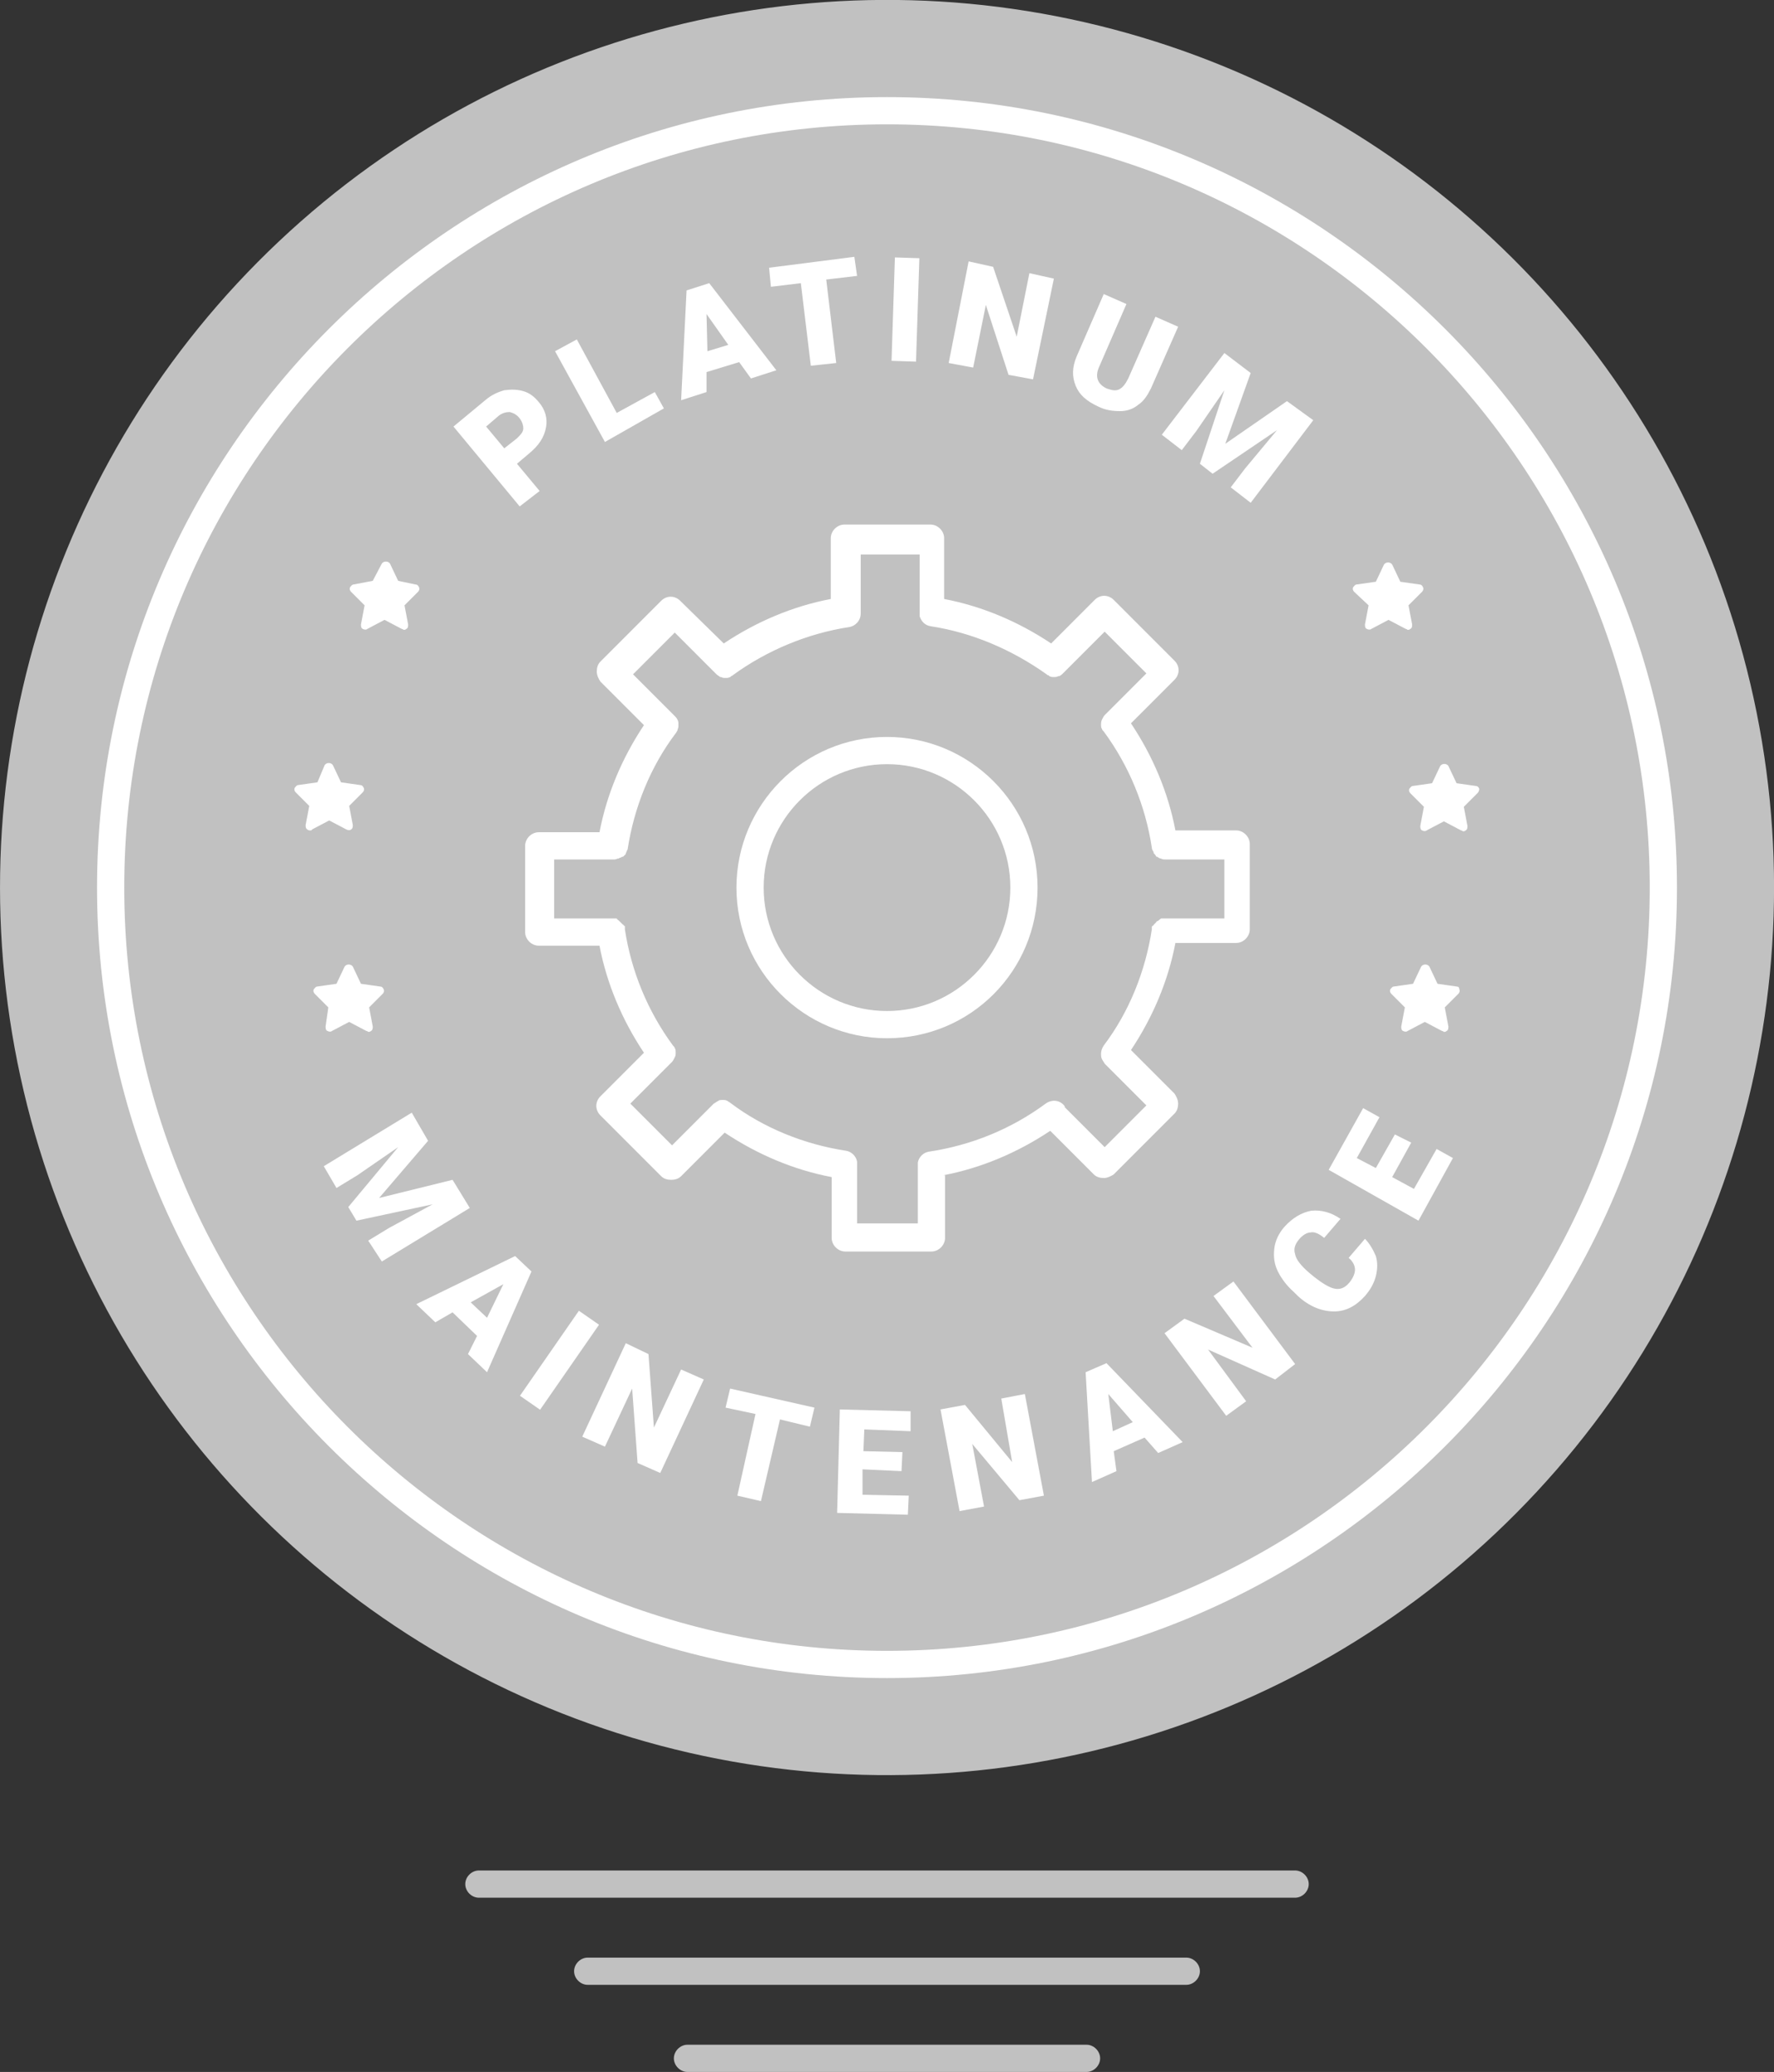 <svg xmlns="http://www.w3.org/2000/svg"  viewBox="0 0 195.6 228.3">
  <rect x="0" y="0" width="195.6" height="228.3" fill="#333333" stroke="none"/>
  <style>
    .st0{fill:#c1c1c1}.st1{fill:#fff}
  </style>
  <ellipse transform="rotate(-13.286 97.772 97.778)" class="st0" cx="97.8" cy="97.8" rx="97.8" ry="97.8"/>
  <path class="st0" d="M142.8 206.1h-90c-.8 0-1.5.7-1.5 1.5s.7 1.5 1.5 1.5h90c.8 0 1.5-.7 1.5-1.5s-.7-1.5-1.5-1.5zM130.8 215.7h-66c-.8 0-1.5.7-1.5 1.5s.7 1.5 1.5 1.5h66c.8 0 1.5-.7 1.5-1.5s-.7-1.5-1.5-1.5zM119.8 225.3h-44c-.8 0-1.5.7-1.5 1.5s.7 1.5 1.5 1.5h44c.8 0 1.5-.7 1.5-1.5s-.7-1.5-1.5-1.5z"/>
  <g>
    <path class="st1" d="M97.8 10.7c-48 0-87.1 39.1-87.1 87.1 0 48 39.1 87.1 87.1 87.1 48 0 87.1-39.1 87.1-87.1 0-48-39.1-87.1-87.1-87.1zm0 171.2c-46.4 0-84.1-37.7-84.1-84.1 0-46.4 37.7-84.1 84.1-84.1 46.4 0 84.1 37.7 84.1 84.1 0 46.4-37.7 84.1-84.1 84.1z"/>
    <path class="st1" d="M114.4 97.8c0-9.2-7.5-16.6-16.6-16.6-9.2 0-16.6 7.5-16.6 16.6 0 9.2 7.5 16.6 16.6 16.6 9.2 0 16.6-7.4 16.6-16.6zm-16.6 13.6c-7.5 0-13.6-6.1-13.6-13.6s6.1-13.6 13.6-13.6 13.6 6.1 13.6 13.6-6.1 13.6-13.6 13.6z"/>
    <path class="st1" d="M104 129.5c4.2-.8 8.2-2.5 11.8-4.9l4.8 4.8c.3.3.7.4 1.1.4s.8-.2 1.1-.4l6.7-6.7c.3-.3.4-.7.4-1.1s-.2-.8-.4-1.1l-4.8-4.8c2.4-3.6 4.1-7.6 4.9-11.8h6.7c.8 0 1.5-.7 1.5-1.5V93c0-.8-.7-1.5-1.5-1.5h-6.7c-.8-4.2-2.5-8.2-4.9-11.8l4.8-4.8c.6-.6.6-1.5 0-2.1l-6.7-6.7c-.6-.6-1.5-.6-2.1 0l-4.8 4.8c-3.6-2.4-7.6-4.1-11.8-4.9v-6.7c0-.8-.7-1.5-1.5-1.5h-9.5c-.8 0-1.5.7-1.5 1.5V66c-4.2.8-8.2 2.5-11.8 4.9L75 66.2c-.6-.6-1.5-.6-2.1 0l-6.7 6.7c-.3.3-.4.7-.4 1.1 0 .4.2.8.4 1.1l4.8 4.8c-2.4 3.6-4.1 7.6-4.9 11.8h-6.7c-.8 0-1.5.7-1.5 1.5v9.5c0 .8.7 1.5 1.5 1.5h6.7c.8 4.2 2.5 8.2 4.9 11.8l-4.8 4.8c-.6.6-.6 1.5 0 2.1l6.7 6.7c.3.3.7.4 1.1.4s.8-.1 1.1-.4l4.8-4.8c3.6 2.4 7.6 4.1 11.8 4.9v6.7c0 .8.7 1.5 1.5 1.5h9.5c.8 0 1.5-.7 1.5-1.5v-6.9zm-3 5.3h-6.5v-6.5-.2-.1c-.1-.6-.6-1.1-1.2-1.2-4.6-.7-9.1-2.5-12.8-5.3-.1-.1-.2-.1-.3-.2-.2-.1-.3-.1-.5-.1s-.4 0-.5.1c-.2.1-.3.2-.5.3l-4.6 4.6-4.6-4.6 4.6-4.6c.1-.1.2-.3.3-.5.1-.2.1-.3.1-.5s0-.4-.1-.5c0-.1-.1-.2-.2-.3-2.8-3.8-4.6-8.2-5.3-12.8v-.2-.1s0-.1-.1-.1c0 0 0-.1-.1-.1l-.1-.1-.1-.1-.1-.1-.1-.1-.1-.1s-.1 0-.1-.1c0 0-.1 0-.1-.1h-.1-6.8v-6.5h6.5c.2 0 .3 0 .5-.1h.1c.1-.1.3-.1.4-.2h.1l.3-.3V94c.1-.1.1-.3.2-.4.7-4.6 2.5-9.1 5.3-12.8.1-.1.1-.2.2-.3v-.1c.1-.2.1-.3.1-.5v-.1c0-.2 0-.3-.1-.5s-.2-.3-.3-.4l-4.6-4.6 4.6-4.6 4.6 4.6c.1.1.3.2.4.3h.1c.2.1.3.1.5.1s.3 0 .5-.1c.1 0 .1-.1.1-.1.1 0 .2-.1.2-.1 3.7-2.7 8.2-4.6 12.8-5.3.7-.1 1.3-.7 1.3-1.5v-6.5h6.5v6.8c.2.6.6 1 1.2 1.1 4.6.7 9 2.6 12.8 5.3.1.1.1.1.2.1l.1.1c.2.1.3.1.5.1s.3 0 .5-.1h.1c.2-.1.3-.2.4-.3l4.6-4.6 4.6 4.6-4.6 4.6c-.1.1-.2.3-.3.5-.1.2-.1.4-.1.5 0 .2 0 .4.1.5 0 .1.1.2.2.3 2.8 3.8 4.6 8.2 5.3 12.8 0 .2.1.3.2.5v.1c.1.1.2.2.3.4h.1c.1.1.3.2.4.2.2.1.3.1.5.1h6.5v6.5h-6.5H128.2h-.1c-.1 0-.1 0-.2.1 0 0-.1 0-.1.1-.1 0-.1.1-.2.1 0 0-.1 0-.1.1l-.1.1-.1.1-.1.1s0 .1-.1.1l-.1.1V102.4c-.7 4.6-2.5 9.1-5.3 12.8-.2.3-.3.6-.3.9 0 .2 0 .4.1.6.1.2.2.3.3.5l4.6 4.6-4.6 4.6-4.4-4.4v-.1c-.5-.7-1.4-.8-2.1-.3-3.8 2.8-8.2 4.6-12.9 5.3-.6.1-1.1.6-1.2 1.2v6.7zM59.5 54.1l-2.5-3 1.3-1.1c1.1-.9 1.7-1.8 1.9-2.9.2-1-.1-2-.8-2.8-.5-.6-1-1-1.7-1.2s-1.3-.2-2.1-.1c-.7.2-1.4.5-2.1 1.1L50 47l7.3 8.8 2.2-1.7zM53.6 47l1.4-1.2c.4-.3.8-.4 1.2-.4.4.1.8.3 1.1.7.3.4.4.8.4 1.1 0 .4-.3.7-.7 1.1l-1.4 1.1-2-2.4zM73.2 45l-1-1.8-4.2 2.3-4.4-8.1-2.4 1.3 5.5 10zM77.9 41l3.6-1.1 1.3 1.8 2.8-.9-7.4-9.6-2.5.8-.6 12.1 2.8-.9V41zm0-6.4l2.4 3.4-2.3.7-.1-4.1zM88.3 31.2l1.1 9.1 2.8-.3-1.1-9.2 3.4-.4-.3-2.1-9.4 1.2.2 2.1zM98.3 39.76l.37-11.395 2.698.087-.369 11.395zM108.7 33.6l2.5 7.7 2.7.5 2.3-11.1-2.7-.6-1.4 7-2.6-7.7-2.7-.6-2.2 11.2 2.7.5zM121.1 44.8c.8.4 1.6.5 2.4.5.7 0 1.4-.2 2-.7.6-.4 1-1 1.4-1.8l3-6.8-2.5-1.1-3 6.8c-.3.6-.6 1-1 1.2-.4.2-.8.1-1.4-.1-1-.5-1.3-1.3-.8-2.4l3-6.9-2.5-1.1-3 6.9c-.5 1.2-.5 2.2-.1 3.2s1.2 1.7 2.5 2.3zM130.3 49.6l1.6-2.1L135 43l-2.7 8.1 1.4 1.1 7.1-4.8-3.5 4.2-1.6 2.1 2.2 1.7 6.9-9.1-2.9-2.1-6.8 4.7 2.8-7.8-2.9-2.2-6.9 9zM49.9 130l-8.1 2 5.4-6.3-1.8-3.1-9.7 5.9 1.4 2.4 2.3-1.4 4.5-3.1-5.5 6.6.9 1.5 8.4-1.8-4.8 2.6-2.3 1.4 1.5 2.3 9.7-5.9zM56.8 138.4l-10.9 5.3 2.1 2 1.9-1.1 2.7 2.6-1 2 2.1 2 4.9-11.1-1.8-1.7zm-3.1 6.8l-1.8-1.7 3.6-2-1.8 3.7zM57.331 153.793l6.498-9.366 2.219 1.539-6.498 9.366zM72.1 157.3l-.6-8.1L69 148l-4.8 10.3 2.5 1.1 3-6.4.6 8.2 2.5 1.1 4.8-10.3-2.5-1.1zM80 155.1l3.3.7-2 9 2.6.6 2.1-9 3.3.8.5-2.1-9.3-2.1zM92.3 166.7l7.8.2.1-2.1-5.1-.1v-2.8l4.3.2.1-2.1-4.3-.1.1-2.4 5.1.2v-2.2l-7.8-.2zM110.4 154.1l1.2 7-5.2-6.3-2.7.5 2.1 11.2 2.7-.5-1.3-6.9 5.2 6.2 2.7-.5-2.1-11.2zM119.7 151.2l.7 12.1 2.7-1.2-.3-2.2 3.4-1.5 1.5 1.7 2.7-1.2-8.4-8.7-2.3 1zm5.2 5.5l-2.2 1-.5-4.1 2.7 3.1zM133.8 142.8l4.3 5.7-7.5-3.2-2.2 1.6 6.8 9.1 2.2-1.6-4.2-5.7 7.4 3.3 2.2-1.7-6.8-9.1zM150.5 136.5l-1.8 2.1c.5.4.7.9.7 1.3s-.2.9-.6 1.4c-.5.6-1 .8-1.6.7-.6-.1-1.4-.6-2.3-1.3l-.6-.5c-.8-.7-1.4-1.4-1.5-2-.2-.6 0-1.1.4-1.6s.9-.8 1.3-.8c.4-.1.9.1 1.5.6l1.8-2.1c-1-.7-2.1-1-3.2-.9-1.1.2-2.1.8-3 1.8-.6.7-1 1.5-1.1 2.4-.1.9 0 1.7.4 2.5s1 1.6 1.8 2.3l.4.4c1.3 1.2 2.7 1.7 4 1.7 1.3 0 2.4-.6 3.4-1.7.6-.7 1-1.4 1.2-2.2.2-.8.2-1.5 0-2.2-.3-.7-.7-1.4-1.2-1.9zM155.9 131l-2.4-1.3 2.1-3.8-1.8-.9-2.1 3.7-2.1-1.1 2.5-4.5-1.8-1-3.8 6.8 9.9 5.6 3.8-6.9-1.8-1zM38.2 91.4c.2.1.4.1.5 0 .2-.1.2-.3.2-.5l-.4-2.1 1.5-1.5c.1-.1.2-.3.1-.5s-.2-.3-.4-.3l-2.1-.3-.9-1.9c-.2-.3-.7-.3-.9 0l-.8 1.9-2.1.3c-.2 0-.3.2-.4.3-.1.2 0 .4.1.5l1.5 1.5-.4 2.1c0 .2 0 .4.2.5.1.1.2.1.3.1.1 0 .2 0 .2-.1l1.9-1 1.9 1zM163.1 86.9c-.1-.2-.2-.3-.4-.3l-2.1-.3-.9-1.9c-.2-.3-.7-.3-.9 0l-.9 1.9-2.1.3c-.2 0-.3.2-.4.3-.1.2 0 .4.1.5l1.5 1.5-.4 2.1c0 .2 0 .4.2.5.2.1.4.1.5 0l1.9-1 1.9 1c.1 0 .2.1.2.1.1 0 .2 0 .3-.1.2-.1.2-.3.2-.5l-.4-2.1 1.5-1.5c.2-.2.2-.4.2-.5zM40.2 66.7l-.4 2.1c0 .2 0 .4.2.5.2.1.4.1.5 0l1.9-1 1.9 1c.1 0 .2.1.2.1.1 0 .2 0 .3-.1.2-.1.2-.3.2-.5l-.4-2.1 1.5-1.5c.1-.1.2-.3.1-.5s-.2-.3-.4-.3l-1.9-.4-.9-1.9c-.2-.3-.7-.3-.9 0l-1 1.9-2.1.4c-.2 0-.3.2-.4.3-.1.2 0 .4.1.5l1.5 1.5zM150.9 66.7l-.4 2.1c0 .2 0 .4.2.5.2.1.4.1.5 0l1.9-1 1.9 1c.1 0 .2.1.2.1.1 0 .2 0 .3-.1.2-.1.2-.3.2-.5l-.4-2.1 1.5-1.5c.1-.1.2-.3.1-.5s-.2-.3-.4-.3l-2.1-.3-.9-1.9c-.2-.3-.7-.3-.9 0l-.9 1.9-2.1.3c-.2 0-.3.2-.4.3-.1.2 0 .4.1.5l1.6 1.5zM35.9 113.1c0 .2 0 .4.2.5.2.1.4.1.5 0l1.9-1 1.9 1c.1 0 .2.1.2.1.1 0 .2 0 .3-.1.2-.1.2-.3.2-.5l-.4-2.1 1.5-1.5c.1-.1.2-.3.1-.5s-.2-.3-.4-.3l-2.1-.3-.9-1.9c-.2-.3-.7-.3-.9 0l-.9 1.9-2.1.3c-.2 0-.3.2-.4.3-.1.2 0 .4.1.5l1.5 1.5-.3 2.1zM160.6 108.7l-2.1-.3-.9-1.9c-.2-.3-.7-.3-.9 0l-.9 1.9-2.1.3c-.2 0-.3.2-.4.3-.1.2 0 .4.1.5l1.5 1.5-.4 2.1c0 .2 0 .4.2.5.2.1.4.1.5 0l1.9-1 1.9 1c.1 0 .2.1.2.1.1 0 .2 0 .3-.1.2-.1.2-.3.2-.5l-.4-2.1 1.5-1.5c.1-.1.2-.3.1-.5 0-.2-.1-.3-.3-.3z"/>
  </g>
</svg>

